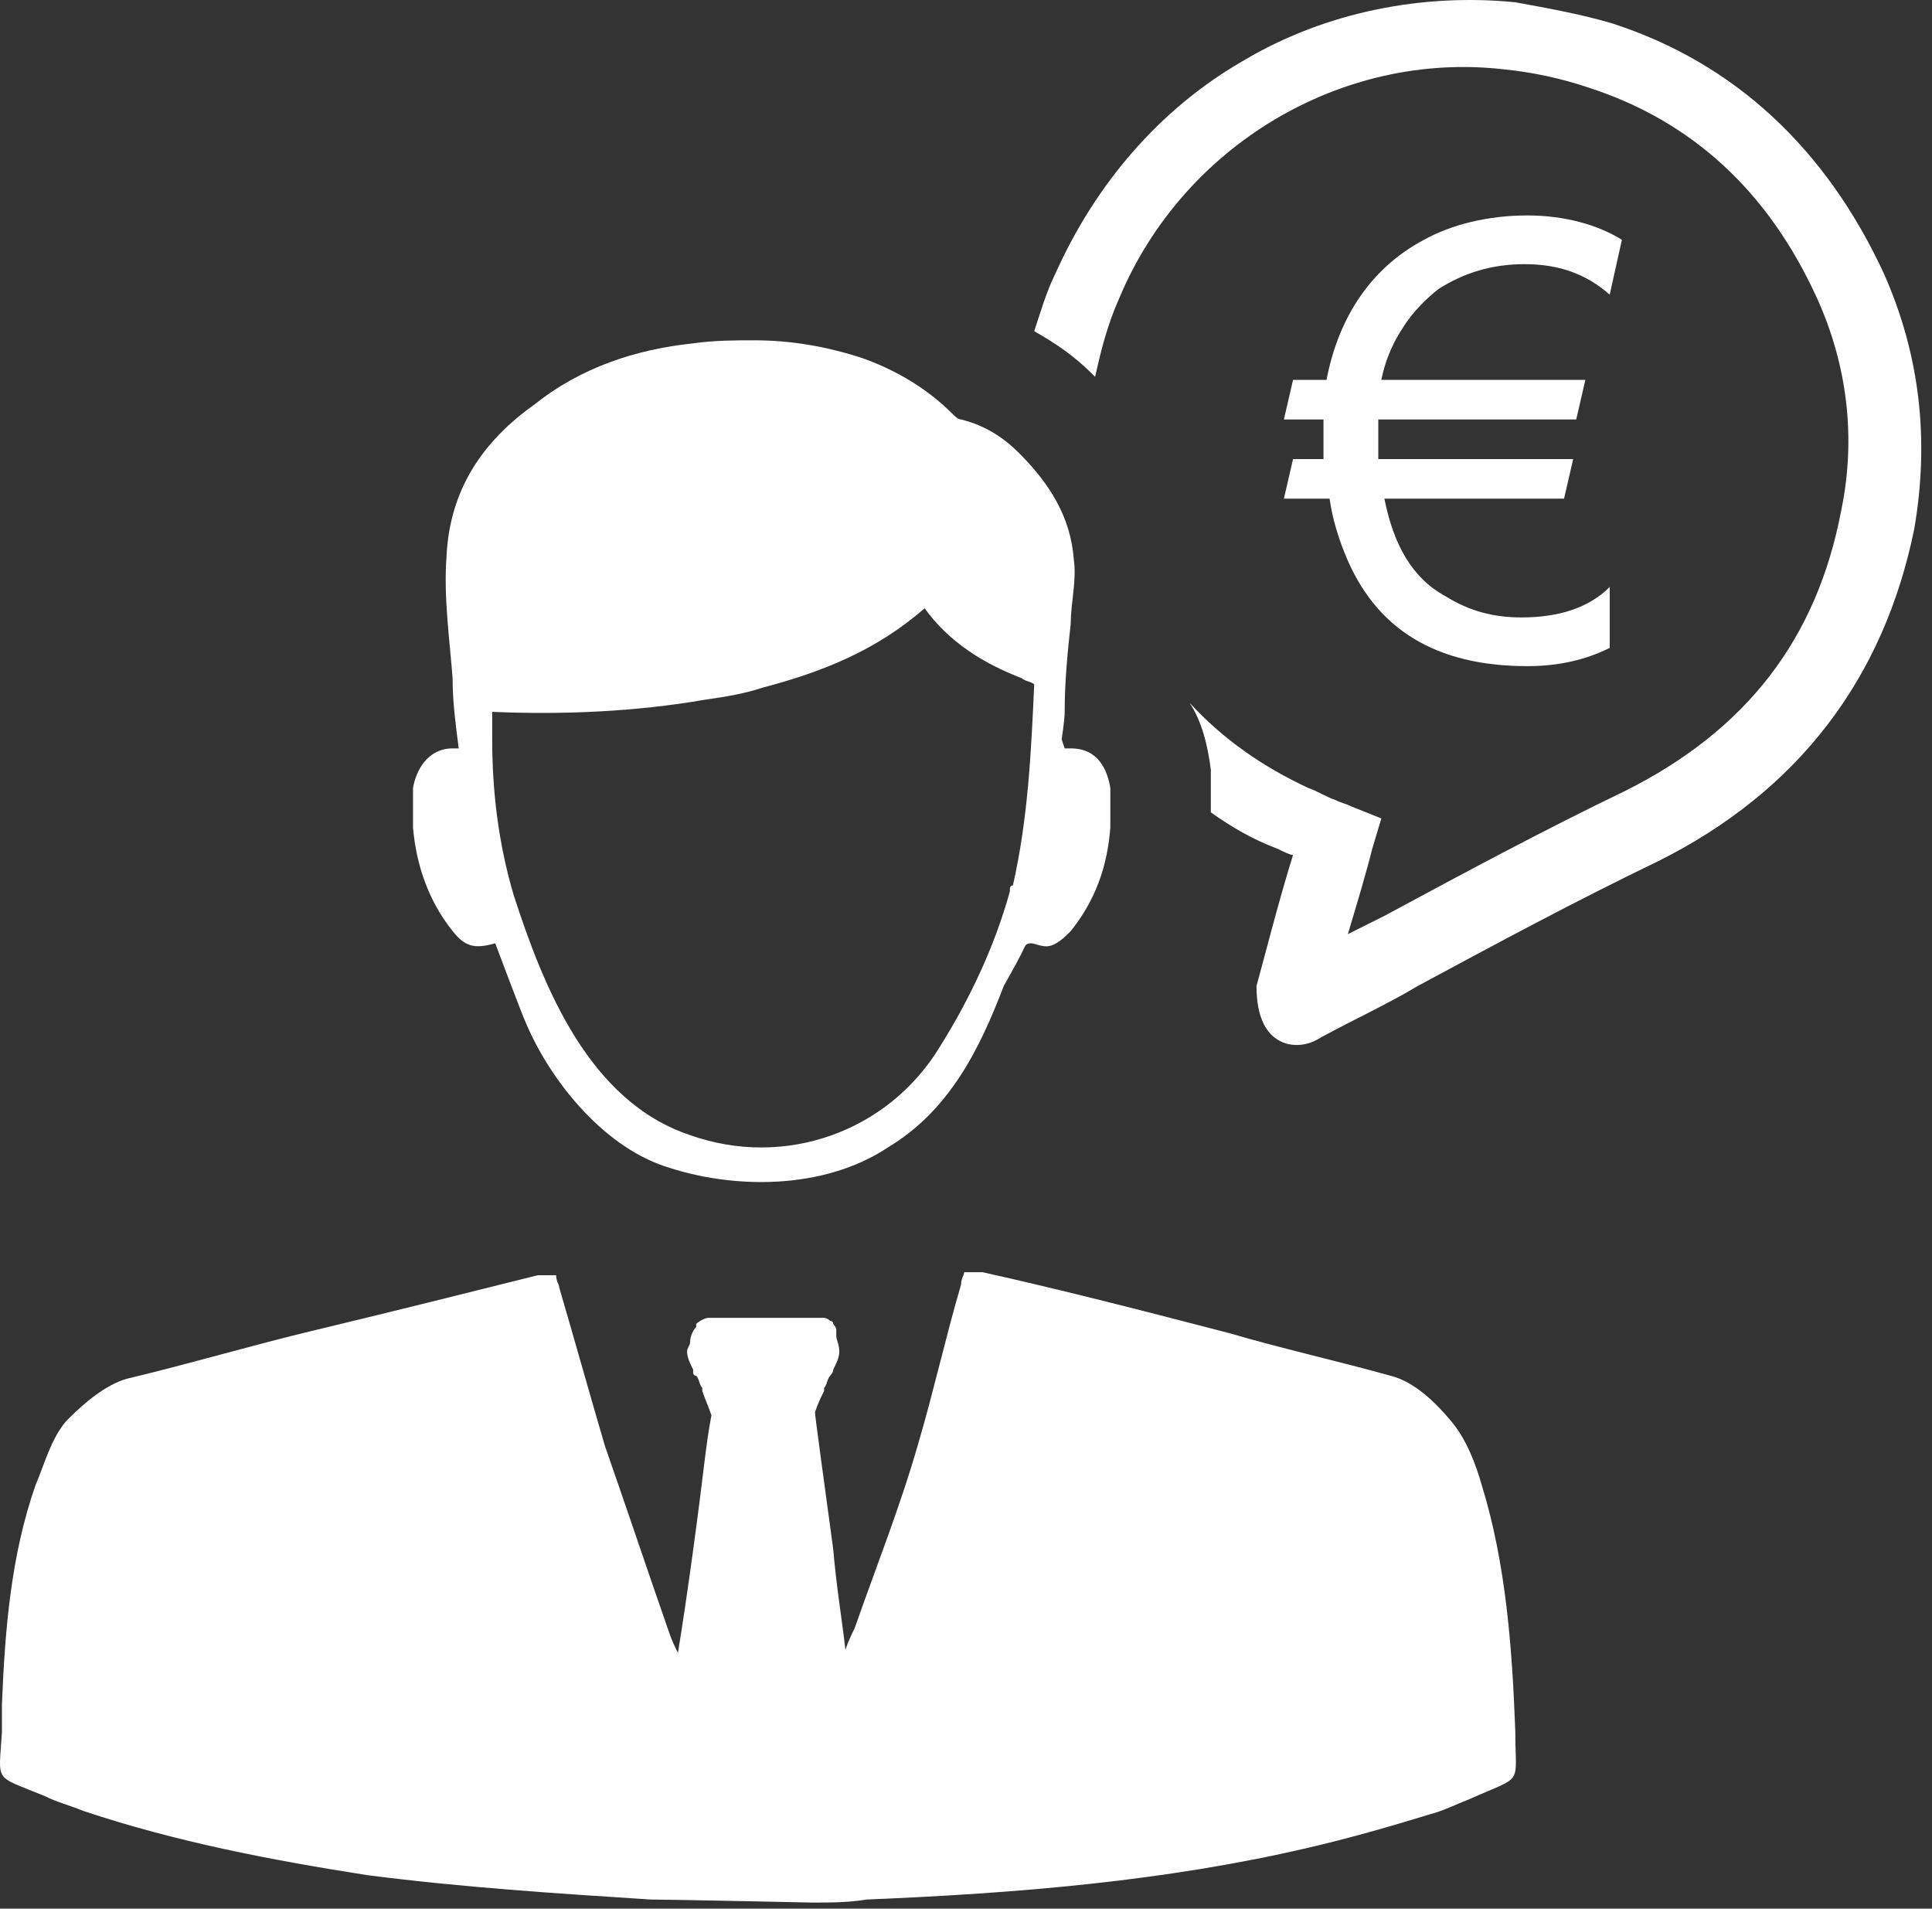 <?xml version="1.0" encoding="UTF-8"?> <svg xmlns="http://www.w3.org/2000/svg" width="164" height="162" viewBox="0 0 164 162" fill="none"><rect x="0" y="0" width="164" height="162" fill="#333333" stroke="none"/><path d="M128.63 147.011C128.372 140.032 127.855 132.794 125.787 126.074C125.27 124.264 124.494 122.196 123.202 120.646C121.91 119.095 120.1 117.285 118.032 116.768C113.38 115.476 108.727 114.442 104.333 113.15C97.354 111.34 90.375 109.531 83.396 107.98C82.879 107.98 82.62 107.98 81.845 107.98C81.845 108.238 81.586 108.497 81.586 109.014C80.294 113.408 79.26 118.061 77.968 122.455C76.417 127.883 74.349 133.053 72.539 138.222C72.281 138.739 72.022 139.256 71.764 140.032C71.505 137.705 70.989 134.604 70.73 131.502C69.955 125.815 69.179 120.129 69.179 119.87C69.438 119.095 69.696 118.578 69.955 118.061V117.802C70.213 117.544 70.213 117.027 70.472 116.768C70.472 116.768 70.73 116.51 70.73 116.251C70.989 115.734 71.247 115.217 71.247 114.701C71.247 114.184 70.989 113.667 70.989 113.408V113.15C70.989 113.15 70.989 113.15 70.989 112.891C70.989 112.891 70.989 112.633 70.73 112.374C70.73 112.116 70.472 112.116 70.472 112.116C70.213 111.857 69.955 111.857 69.955 111.857H69.438H69.179C68.662 111.857 67.111 111.857 65.302 111.857C63.493 111.857 61.942 111.857 61.425 111.857H61.166H60.132C59.874 111.857 59.357 112.116 59.098 112.374C59.098 112.374 59.098 112.374 59.098 112.633C58.84 112.891 58.581 113.408 58.581 113.925C58.581 114.184 58.323 114.442 58.323 114.701C58.323 115.217 58.581 115.734 58.84 116.251C58.84 116.251 58.84 116.251 58.84 116.51C58.84 116.51 58.84 116.768 59.098 116.768C59.357 117.027 59.357 117.544 59.615 117.802C59.615 117.802 59.615 117.802 59.615 118.061C59.874 118.836 60.132 119.353 60.391 120.129C60.391 120.129 60.132 121.421 59.874 123.489C59.357 127.883 58.323 135.638 57.547 140.29C57.289 139.773 57.031 139.256 56.772 138.481C54.963 133.311 53.153 127.883 51.344 122.713C50.051 118.319 48.759 113.667 47.467 109.272C47.467 109.014 47.208 108.755 47.208 108.238C46.433 108.238 46.174 108.238 45.657 108.238C39.454 109.789 33.25 111.34 26.788 112.891C21.36 114.184 16.19 115.734 10.762 117.027C8.953 117.544 7.143 119.095 5.851 120.387L5.593 120.646C4.3 122.196 3.783 124.264 3.008 126.074C0.94 132.019 0.423 138.222 0.164 144.684C0.164 145.46 0.164 146.235 0.164 147.011C-0.094 151.405 -0.611 150.63 3.783 152.439C4.817 152.956 5.851 153.214 7.143 153.731C14.898 156.316 22.911 157.867 31.182 159.159C39.195 160.193 47.208 160.71 55.221 161.227C56.772 161.227 68.921 161.486 68.921 161.486C70.472 161.486 72.022 161.486 73.573 161.227C86.239 160.71 98.905 159.676 111.053 156.833C114.414 156.058 118.032 155.024 121.393 153.99C122.426 153.731 123.46 153.214 124.753 152.697C129.406 150.63 128.63 151.663 128.63 147.011Z" fill="white"></path><path d="M90.117 62.745C90.117 62.745 90.375 61.194 90.375 60.419C90.375 57.834 90.634 55.249 90.892 52.923C90.892 51.114 91.409 49.304 91.151 47.495C90.892 43.876 89.083 41.033 86.498 38.448C85.206 37.156 83.655 36.122 81.587 35.605C81.328 35.605 81.07 35.346 80.811 35.088C78.743 33.02 76.159 31.469 73.315 30.435C70.214 29.401 67.112 28.884 64.01 28.884C62.459 28.884 60.65 28.884 58.84 29.143C53.929 29.66 49.277 31.211 45.399 34.312C41.005 37.414 38.162 41.55 37.903 47.236C37.645 50.597 38.162 54.215 38.42 57.576C38.42 59.644 38.679 61.453 38.937 63.521C38.679 63.521 38.679 63.521 38.42 63.521C36.352 63.521 35.319 65.33 35.06 66.881C35.06 67.915 35.06 69.207 35.06 70.241C35.319 73.343 36.352 76.445 38.42 79.03C39.454 80.322 40.23 80.581 42.039 80.064C42.039 80.064 44.365 86.267 44.624 86.784C46.692 91.695 51.086 97.124 56.256 98.933C62.201 101.001 69.955 101.001 75.383 97.382C80.553 94.28 83.138 89.111 85.206 83.683C85.206 83.683 86.24 81.873 86.757 80.839C87.015 80.322 87.015 80.064 87.532 80.064C87.79 80.064 88.307 80.322 88.824 80.322C89.6 80.322 90.375 79.547 90.892 79.03C92.96 76.445 93.994 73.602 94.252 70.241C94.252 69.207 94.252 67.915 94.252 66.881C93.994 65.33 93.219 63.521 90.892 63.521C90.892 63.521 90.634 63.521 90.375 63.521L90.117 62.745ZM85.723 75.669C84.43 80.322 82.362 84.716 79.778 88.852C75.383 96.09 66.595 99.191 58.582 96.348C50.052 93.505 46.175 83.941 43.59 75.928C42.298 71.534 41.781 67.14 41.781 62.745C41.781 61.97 41.781 61.194 41.781 60.678V60.419C47.726 60.678 53.929 60.419 59.874 59.385C61.684 59.127 63.235 58.868 64.785 58.351C69.697 57.059 74.349 55.249 78.485 51.631C80.553 54.474 83.396 56.283 86.757 57.576C87.015 57.834 87.532 57.834 87.79 58.093C87.532 63.779 87.273 69.466 85.981 75.153C85.723 75.153 85.723 75.411 85.723 75.669Z" fill="white"></path><path d="M159.907 23.198C154.995 12.6 147.241 5.362 136.902 2.002C134.317 1.227 131.474 0.71 128.63 0.193C120.876 -0.583 112.604 0.968 105.625 5.104C98.388 9.24 92.96 15.702 89.599 23.198C88.824 24.748 88.307 26.558 87.79 28.109C89.599 29.143 91.15 30.177 92.701 31.727L92.96 31.986C93.477 29.66 93.994 27.592 95.028 25.265C100.456 12.341 113.897 4.328 127.596 5.879C130.181 6.138 132.507 6.655 134.834 7.43C143.622 10.274 150.084 16.219 154.22 25.265C156.805 30.952 157.58 37.156 156.288 43.359C154.22 54.215 148.275 61.97 137.936 67.14C130.957 70.5 124.236 74.119 117.515 77.737C116.482 78.254 115.448 78.771 114.414 79.288C115.189 76.703 115.965 74.119 116.482 72.051L117.257 69.466L114.672 68.432C114.155 68.174 113.897 68.174 113.38 67.915C112.604 67.656 111.829 67.14 111.053 66.881C107.176 65.072 103.816 62.745 100.973 59.644C102.007 61.194 102.524 63.262 102.782 65.33C102.782 66.623 102.782 67.915 102.782 68.949C104.591 70.241 106.401 71.275 108.469 72.051C108.986 72.309 109.503 72.568 109.761 72.568C108.469 76.703 107.176 81.873 106.659 83.682C106.659 86.267 107.435 88.077 109.244 88.594C110.278 88.852 111.312 88.594 112.087 88.077C114.931 86.526 117.774 85.233 120.359 83.682C127.079 80.064 133.8 76.445 140.779 73.085C152.669 67.14 159.907 57.576 162.491 44.91C163.784 37.414 163.008 30.177 159.907 23.198Z" fill="white"></path><path d="M129.405 22.422C126.562 22.422 124.236 23.197 122.168 24.49C121.134 25.265 119.842 26.558 119.066 27.85C118.032 29.401 117.515 30.952 117.257 32.244H134.575L133.8 35.604H116.998C116.998 35.863 116.998 36.38 116.998 36.638C116.998 37.931 116.998 38.706 116.998 38.965H133.541L132.766 42.325H117.515C118.291 46.202 119.842 49.045 122.685 50.596C124.753 51.889 126.821 52.406 129.147 52.406C132.249 52.406 134.834 51.63 136.643 49.821V54.991C134.575 56.025 132.249 56.541 129.664 56.541C121.909 56.541 116.74 53.44 114.155 46.978C113.638 45.685 113.121 44.134 112.863 42.325H108.985L109.761 38.965H112.346C112.346 38.189 112.346 37.414 112.346 36.638C112.346 36.38 112.346 35.863 112.346 35.604H108.985L109.761 32.244H112.604C113.638 26.816 116.481 22.68 120.876 20.354C123.202 19.062 126.304 18.286 129.664 18.286C132.766 18.286 135.609 19.062 137.677 20.354L136.643 25.007C134.575 23.197 132.249 22.422 129.405 22.422Z" fill="white"></path></svg> 